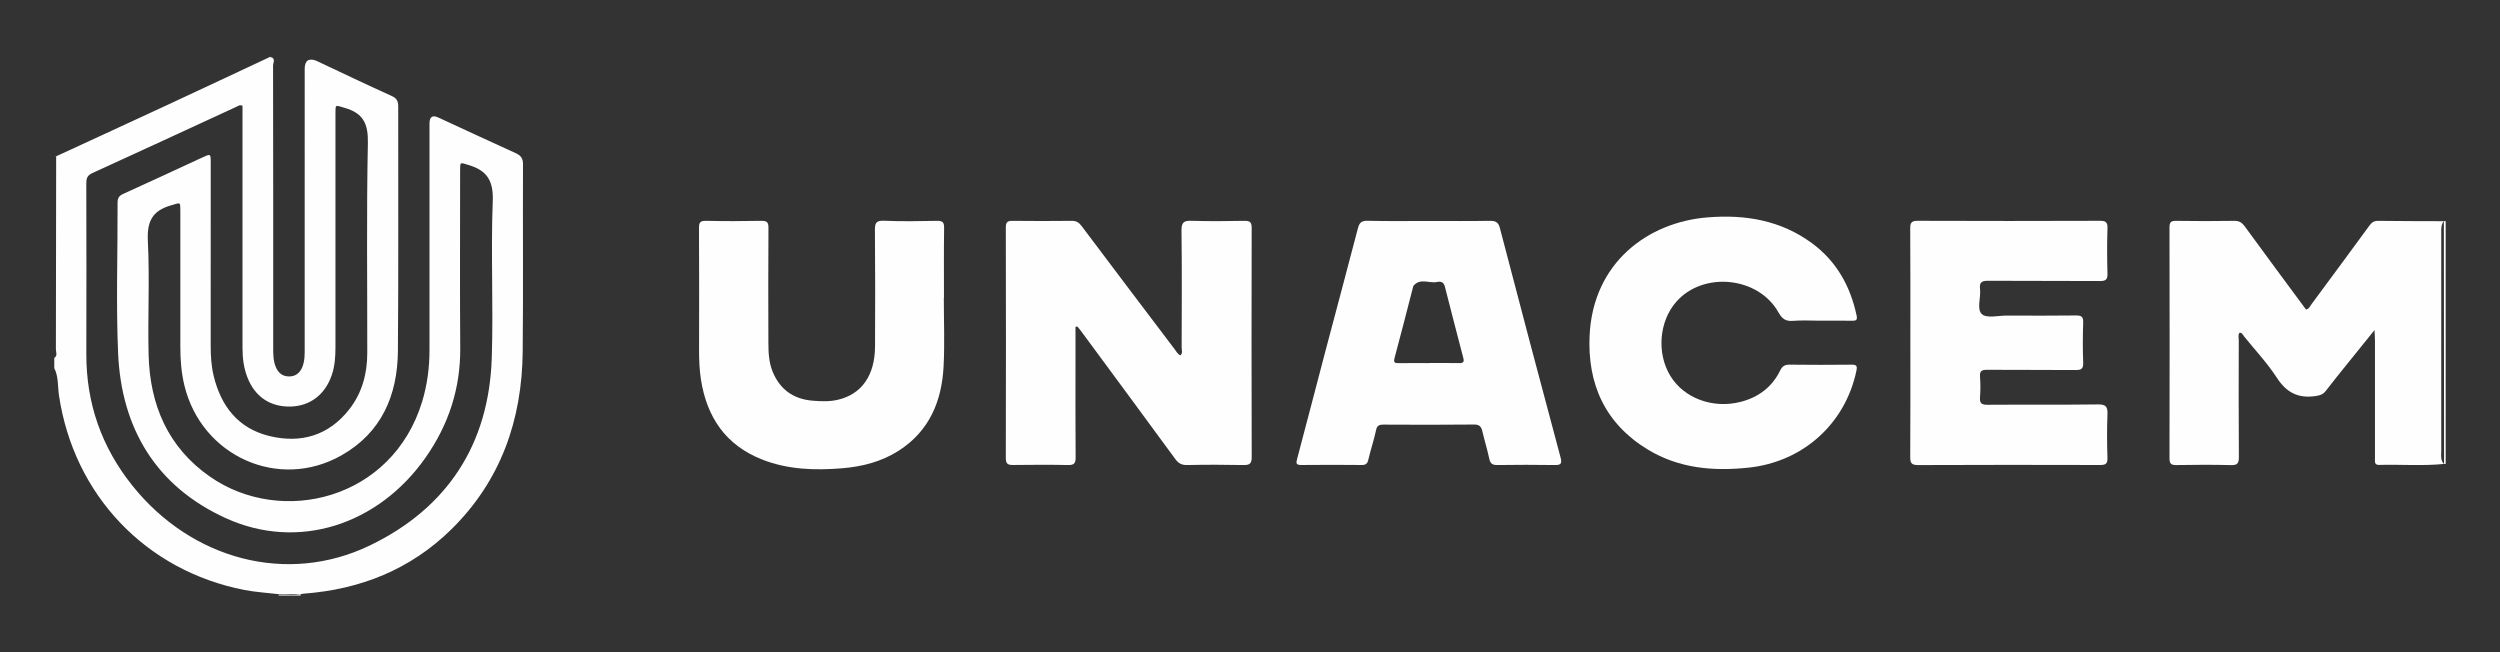 <?xml version="1.0" encoding="UTF-8"?>
<svg xmlns="http://www.w3.org/2000/svg" version="1.1" viewBox="0 0 1461.28 381.2">
  <rect x="0" y="0" width="1461.28" height="381.2" fill="#333333" stroke="none"/>
  <defs>
    <style>
      .cls-1 {
        fill: #fefefe;
      }
    </style>
  </defs>
  <!-- Generator: Adobe Illustrator 28.7.1, SVG Export Plug-In . SVG Version: 1.2.0 Build 142)  -->
  <g>
    <g id="Capa_1">
      <g>
        <path class="cls-1" d="M305.72,96.17c.02-3.6-1.26-5.28-4.33-6.67-15.12-6.86-30.17-13.88-45.25-20.84q-5.08-2.34-5.1,3.55c0,44.13-.02,88.27,0,132.4,0,10.2-1.28,20.17-4.24,29.98-17.41,57.6-82.34,73.12-124.1,44-24.6-17.15-35.08-41.94-35.83-71.09-.57-22.14.68-44.34-.44-66.43-.58-11.36,2.34-17.84,13.44-21.01,5.75-1.64,5.54-2.4,5.54,3.46,0,26.31.01,52.63,0,78.94,0,7.67.54,15.25,2.35,22.76,9.98,41.35,55,61.75,91.77,40.98,23.44-13.24,32.83-35.11,33.05-60.97.41-47.63.09-95.26.19-142.9,0-3.24-.78-4.87-3.94-6.3-14.81-6.66-29.45-13.71-44.15-20.62q-6.58-2.33-6.58,4.89c0,54.29,0,108.58-.01,162.87,0,3.81.12,7.66-1.35,11.31-1.47,3.63-4.1,5.65-8.04,5.55-3.73-.1-6.12-2.18-7.52-5.58-1.43-3.48-1.49-7.11-1.49-10.79.02-55.12.03-110.24-.08-165.37,0-1.62,1.87-4.55-1.89-4.97-19.8,9.27-39.59,18.59-59.42,27.8-21.8,10.13-43.64,20.16-65.47,30.23-.03,37.62-.05,75.25-.16,112.87,0,1.63,1.12,3.66-.94,4.98v6c2.55,4.98,1.95,10.55,2.73,15.82,8.63,58.23,50.68,102.58,108.44,113.82,6.51,1.27,13.2,1.64,19.8,2.42,4.34,0,8.67-.02,13.01-.02.66-.09,1.31-.21,1.97-.26,33-2.49,62.14-14.08,85.96-37.41,29.07-28.49,41.46-64,41.88-103.99.38-36.47.02-72.95.18-109.42ZM288.01,117.71c-1.14,30.43.41,60.97-.56,91.41-1.62,50.64-26.03,87.94-71.34,109.74-48.42,23.29-104.2,8.18-138.75-35.03-18.03-22.54-26.99-48.14-26.9-77,.1-33.14.05-66.28-.02-99.43,0-2.87.36-4.77,3.44-6.18,28.12-12.81,56.15-25.83,84.22-38.76,1.01-.46,1.97-1.36,3.65-.66v5.19c0,45.47,0,90.93,0,136.4,0,5.87.69,11.59,2.83,17.11,4.4,11.39,13.34,17.45,25.38,17.13,11.42-.3,20.15-7.12,23.98-18.45,1.79-5.31,2.14-10.73,2.14-16.23,0-45.47,0-90.93,0-136.4,0-5.83-.2-5.1,5.5-3.46,10.74,3.1,13.68,9.24,13.45,20.48-.85,40.95-.3,81.93-.36,122.9-.02,11.95-3.02,23.15-10.43,32.67-12.03,15.45-28.28,20.21-46.77,15.72-18.32-4.44-28.38-17.55-32.64-35.4-1.39-5.84-1.69-11.83-1.68-17.84.04-35.47.02-70.95.02-106.42,0-5.44,0-5.42-4.91-3.15-15.38,7.11-30.75,14.27-46.19,21.26-2.49,1.12-3.36,2.43-3.35,5.2.11,29.31-.95,58.67.31,87.92,1.91,44.13,22.3,77.92,62.95,96.44,42.25,19.25,89.14,4.04,116.81-35.47,13.47-19.23,20.4-40.4,20.22-64.03-.26-34.47-.07-68.95-.07-103.42,0-5.57-.1-5.03,5.09-3.46,10.85,3.27,14.44,9.37,14,21.22Z"/>
        <path class="cls-1" d="M158.02,33.09c-.1,0-.2,0-.29.01,0,.08,0,.16,0,.24.1,0,.2-.1.29-.25Z"/>
        <path class="cls-1" d="M1428.47,129.3c.04,47.29.08,94.59.12,141.88h.47s.47,0,.47,0v-141.9c-.36.01-.71.02-1.07.03Z"/>
        <path class="cls-1" d="M32.41,91.64c.14-.03.28-.11.43-.27-.11,0-.23-.02-.34-.02-.04.09-.06.2-.09.29Z"/>
        <path class="cls-1" d="M163.68,347.6c-.21,0-.42,0-.63-.01.04.08.04.16,0,.24-.11.19-.22.28-.33.28h13c0-.29,0-.58,0-.87-4,.78-8.03.14-12.04.35Z"/>
        <path class="cls-1" d="M163.06,347.59c-.05-.11-.15-.21-.34-.31,0,.1,0,.21,0,.31.11,0,.23,0,.34,0Z"/>
        <path class="cls-1" d="M1426.94,264.62c-.05-42.9-.04-85.79,0-128.69,0-2.31-.16-4.7,1.54-6.64-12.83-.05-25.65-.02-38.48-.2-2.55-.04-3.82,1.1-5.19,2.98-11.19,15.31-22.47,30.55-33.75,45.79-.85,1.14-1.35,2.69-3.16,3.08-11.94-16.17-23.94-32.32-35.79-48.58-1.63-2.24-3.23-3.31-6.1-3.26-11.33.17-22.66.18-33.99,0-3.04-.05-3.93.74-3.92,3.86.1,44.96.1,89.92,0,134.88,0,3.04.81,4.04,3.93,3.99,10.66-.17,21.33-.24,31.98.03,3.83.1,4.67-1.09,4.64-4.77-.18-22.81-.1-45.62-.06-68.44,0-1.38-.58-2.92.49-4.19,1.55.01,1.9,1.29,2.58,2.14,6.48,8.03,13.64,15.62,19.21,24.23,5.66,8.77,12.64,12.17,22.76,10.65,2.53-.38,4.26-.98,5.79-2.96,4.17-5.39,8.46-10.7,12.73-16.02,4.96-6.17,9.94-12.31,15.79-19.56.13,2.96.26,4.53.26,6.11.02,10.66,0,21.31,0,31.97,0,12.32,0,24.64,0,36.97,0,1.77-.46,3.85,2.5,3.76,12.62-.36,25.25.7,37.85-.57-1.91-1.84-1.66-4.27-1.66-6.56Z"/>
        <path class="cls-1" d="M731.61,133.3c0-3.23-.82-4.29-4.17-4.22-10.32.22-20.66.28-30.98-.02-4.39-.13-5.92.82-5.86,5.62.29,22.8.15,45.62.09,68.42,0,1.51.76,3.26-.7,4.6-1.74-.75-2.45-2.33-3.43-3.63-18.17-23.99-36.35-47.97-54.41-72.04-1.59-2.12-3.14-2.97-5.74-2.94-11.49.12-22.99.14-34.48,0-2.96-.04-4.02.63-4.02,3.83.1,44.95.11,89.9,0,134.85,0,3.57,1.39,4.06,4.42,4.02,10.66-.14,21.32-.19,31.98.03,3.54.07,4.44-1.04,4.41-4.49-.16-18.98-.08-37.96-.08-56.94v-19.3c.36-.09.72-.19,1.07-.28.71.89,1.46,1.75,2.14,2.66,18.36,24.89,36.75,49.76,55.02,74.71,1.84,2.51,3.68,3.71,6.94,3.64,10.99-.23,21.99-.22,32.98,0,3.62.07,4.87-.8,4.85-4.67-.14-44.62-.12-89.24-.02-133.85Z"/>
        <path class="cls-1" d="M876.8,133.59c-.97-3.7-2.48-4.57-6.02-4.51-11.82.21-23.64.08-35.47.08-11.99,0-23.98.18-35.97-.11-3.6-.08-4.78,1.18-5.63,4.42-6.22,23.92-12.66,47.78-18.97,71.68-5.54,21.01-10.95,42.05-16.55,63.04-.67,2.51-.71,3.63,2.38,3.6,11.82-.12,23.65-.11,35.47,0,2.57.02,3.32-1.08,3.85-3.4,1.3-5.65,3.22-11.17,4.4-16.84.58-2.8,1.78-3.37,4.34-3.36,17.65.09,35.3.15,52.95-.05,3.28-.04,4.27,1.33,4.91,4.07,1.24,5.33,2.88,10.57,4.01,15.92.6,2.85,1.86,3.72,4.72,3.68,11.15-.15,22.31-.18,33.47,0,3.68.06,4.46-.76,3.46-4.51-11.93-44.53-23.74-89.1-35.37-133.71ZM853.03,212.24c-5.99-.11-11.99-.04-17.98-.04v.04c-5.83,0-11.65-.06-17.48.03-2.38.03-3.15-.39-2.41-3.12,3.73-13.73,7.2-27.53,10.77-41.31.08-.32.16-.68.37-.92,3.98-4.58,9.22-1.11,13.78-2.11,2.14-.47,3.81.1,4.46,2.68,3.54,13.95,7.16,27.88,10.8,41.8.57,2.17.03,3-2.32,2.95Z"/>
        <path class="cls-1" d="M1039.64,182.74c2.06,3.72,4.22,5.15,8.43,4.8,5.13-.43,10.32-.1,15.48-.1,6.33,0,12.66-.07,18.98.04,2.32.04,3.26-.34,2.68-3.05-3.67-17.22-11.76-31.72-26.09-42.27-18.21-13.41-38.92-16.88-61-15.1-35.19,2.83-66.93,26.68-68.97,68.88-1.38,28.56,9.07,51.77,34.17,66.92,18.12,10.93,38.05,12.67,58.75,10.48,31.62-3.35,56.44-25.44,63.01-56.56.66-3.11-.04-3.65-2.94-3.62-11.99.12-23.98.14-35.97-.01-2.86-.04-4.36.77-5.66,3.44-4.73,9.69-12.68,15.62-23.03,18.29-16.26,4.19-33.16-2.09-41.13-15.14-8.09-13.24-6.62-31.87,3.42-43.32,15.83-18.07,48.2-14.75,59.86,6.34Z"/>
        <path class="cls-1" d="M1226.21,236.39c-21.49.29-42.99.04-64.49.21-3.53.03-4.65-.93-4.38-4.43.3-3.97.31-8.01,0-11.98-.27-3.45,1.14-4.06,4.25-4.04,17.16.14,34.33-.02,51.49.14,3.29.03,4.71-.53,4.57-4.26-.3-7.82-.26-15.66-.01-23.48.11-3.33-.93-4.19-4.18-4.15-13.5.17-27,.1-40.49.06-4.97-.01-11.63,1.72-14.48-.79-3.28-2.89-.52-9.72-1.14-14.78-.52-4.21,1.34-4.8,5.01-4.77,21.66.15,43.33,0,64.99.15,3.43.02,4.59-.79,4.49-4.38-.26-8.82-.27-17.66,0-26.48.11-3.59-1.01-4.35-4.45-4.34-35.49.13-70.99.13-106.48,0-3.59-.01-4.39,1.05-4.36,4.48.15,22.15.08,44.3.08,66.45,0,22.32.07,44.64-.08,66.95-.02,3.51.55,4.9,4.54,4.89,35.49-.16,70.99-.13,106.48-.04,3.15,0,4.37-.69,4.26-4.13-.26-8.49-.33-17,.01-25.48.18-4.44-.9-5.87-5.64-5.81Z"/>
        <path class="cls-1" d="M551.76,174.13c0-13.65-.11-27.3.08-40.94.05-3.31-.92-4.16-4.16-4.1-10.32.2-20.66.37-30.97-.06-4.64-.19-5.34,1.37-5.31,5.53.21,22.63.18,45.27.07,67.91-.08,16.93-7.79,27.94-21.68,31.19-4.9,1.15-9.93.97-14.91.54-11.1-.95-18.93-6.48-23.23-16.87-2.28-5.52-2.5-11.34-2.52-17.14-.09-22.3-.1-44.61.04-66.91.02-3.19-.73-4.26-4.09-4.2-10.82.22-21.65.23-32.47,0-3.41-.07-4.06,1.08-4.04,4.21.12,23.63.1,47.27.04,70.9-.02,5.84.18,11.64,1.06,17.41,3.4,22.21,14.49,38.65,35.9,47.04,15.05,5.9,30.83,6.36,46.69,5.07,11.72-.96,22.95-3.83,32.98-10.23,18.01-11.51,25.26-29.02,26.3-49.41.68-13.28.13-26.62.13-39.94.03,0,.06,0,.09,0Z"/>
      </g>
    </g>
  </g>
</svg>